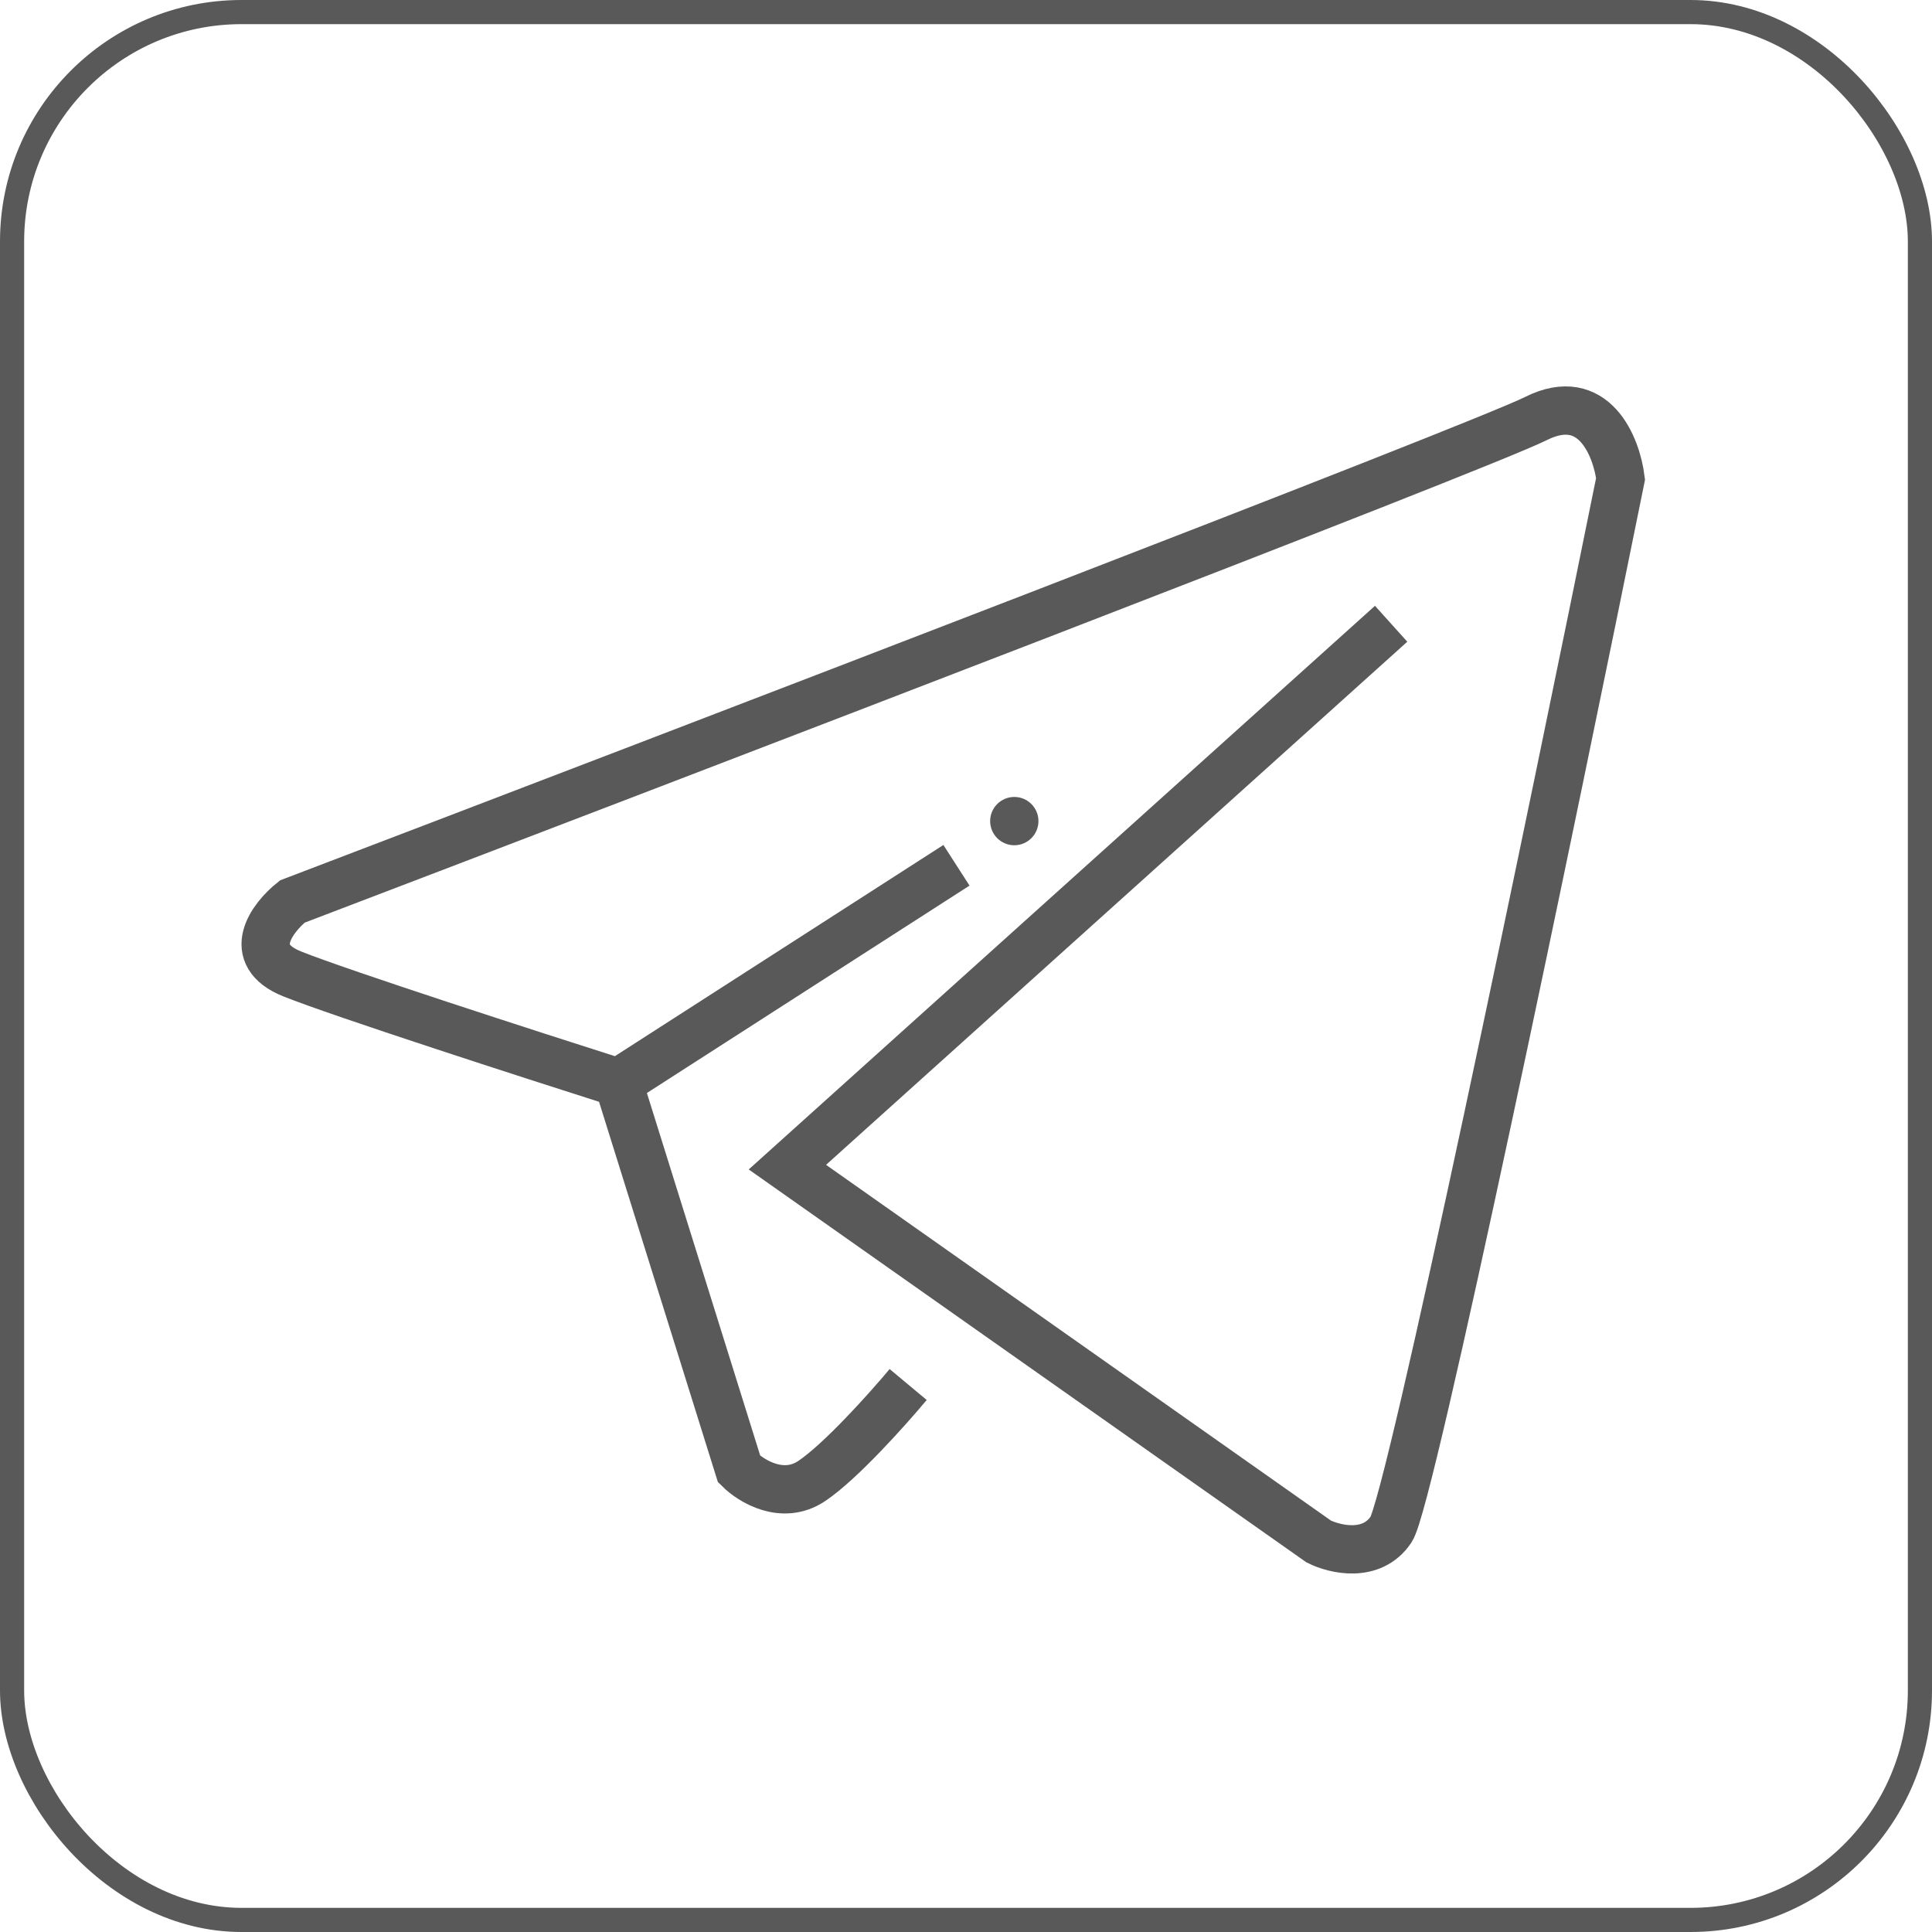 <?xml version="1.0" encoding="UTF-8"?> <svg xmlns="http://www.w3.org/2000/svg" width="80" height="80" viewBox="0 0 80 80" fill="none"><rect x="0.5" y="0.5" width="79" height="79" rx="9.5" stroke="#595959"></rect><path d="M57.604 25.829L32.604 48.329L54.604 63.829C55.271 64.163 56.804 64.529 57.604 63.329C58.404 62.129 64.271 33.829 67.104 19.829C66.938 18.496 66.004 16.129 63.604 17.329C61.204 18.529 28.271 31.163 12.104 37.33C11.271 37.997 10.104 39.53 12.104 40.33C14.104 41.13 21.938 43.663 25.605 44.83M25.605 44.83L39.605 35.83M25.605 44.83L30.605 60.83C31.105 61.33 32.404 62.13 33.605 61.33C34.804 60.53 36.771 58.33 37.605 57.33" stroke="#595959" stroke-width="2"></path><circle cx="42" cy="34" r="1" fill="#595959"></circle></svg> 
